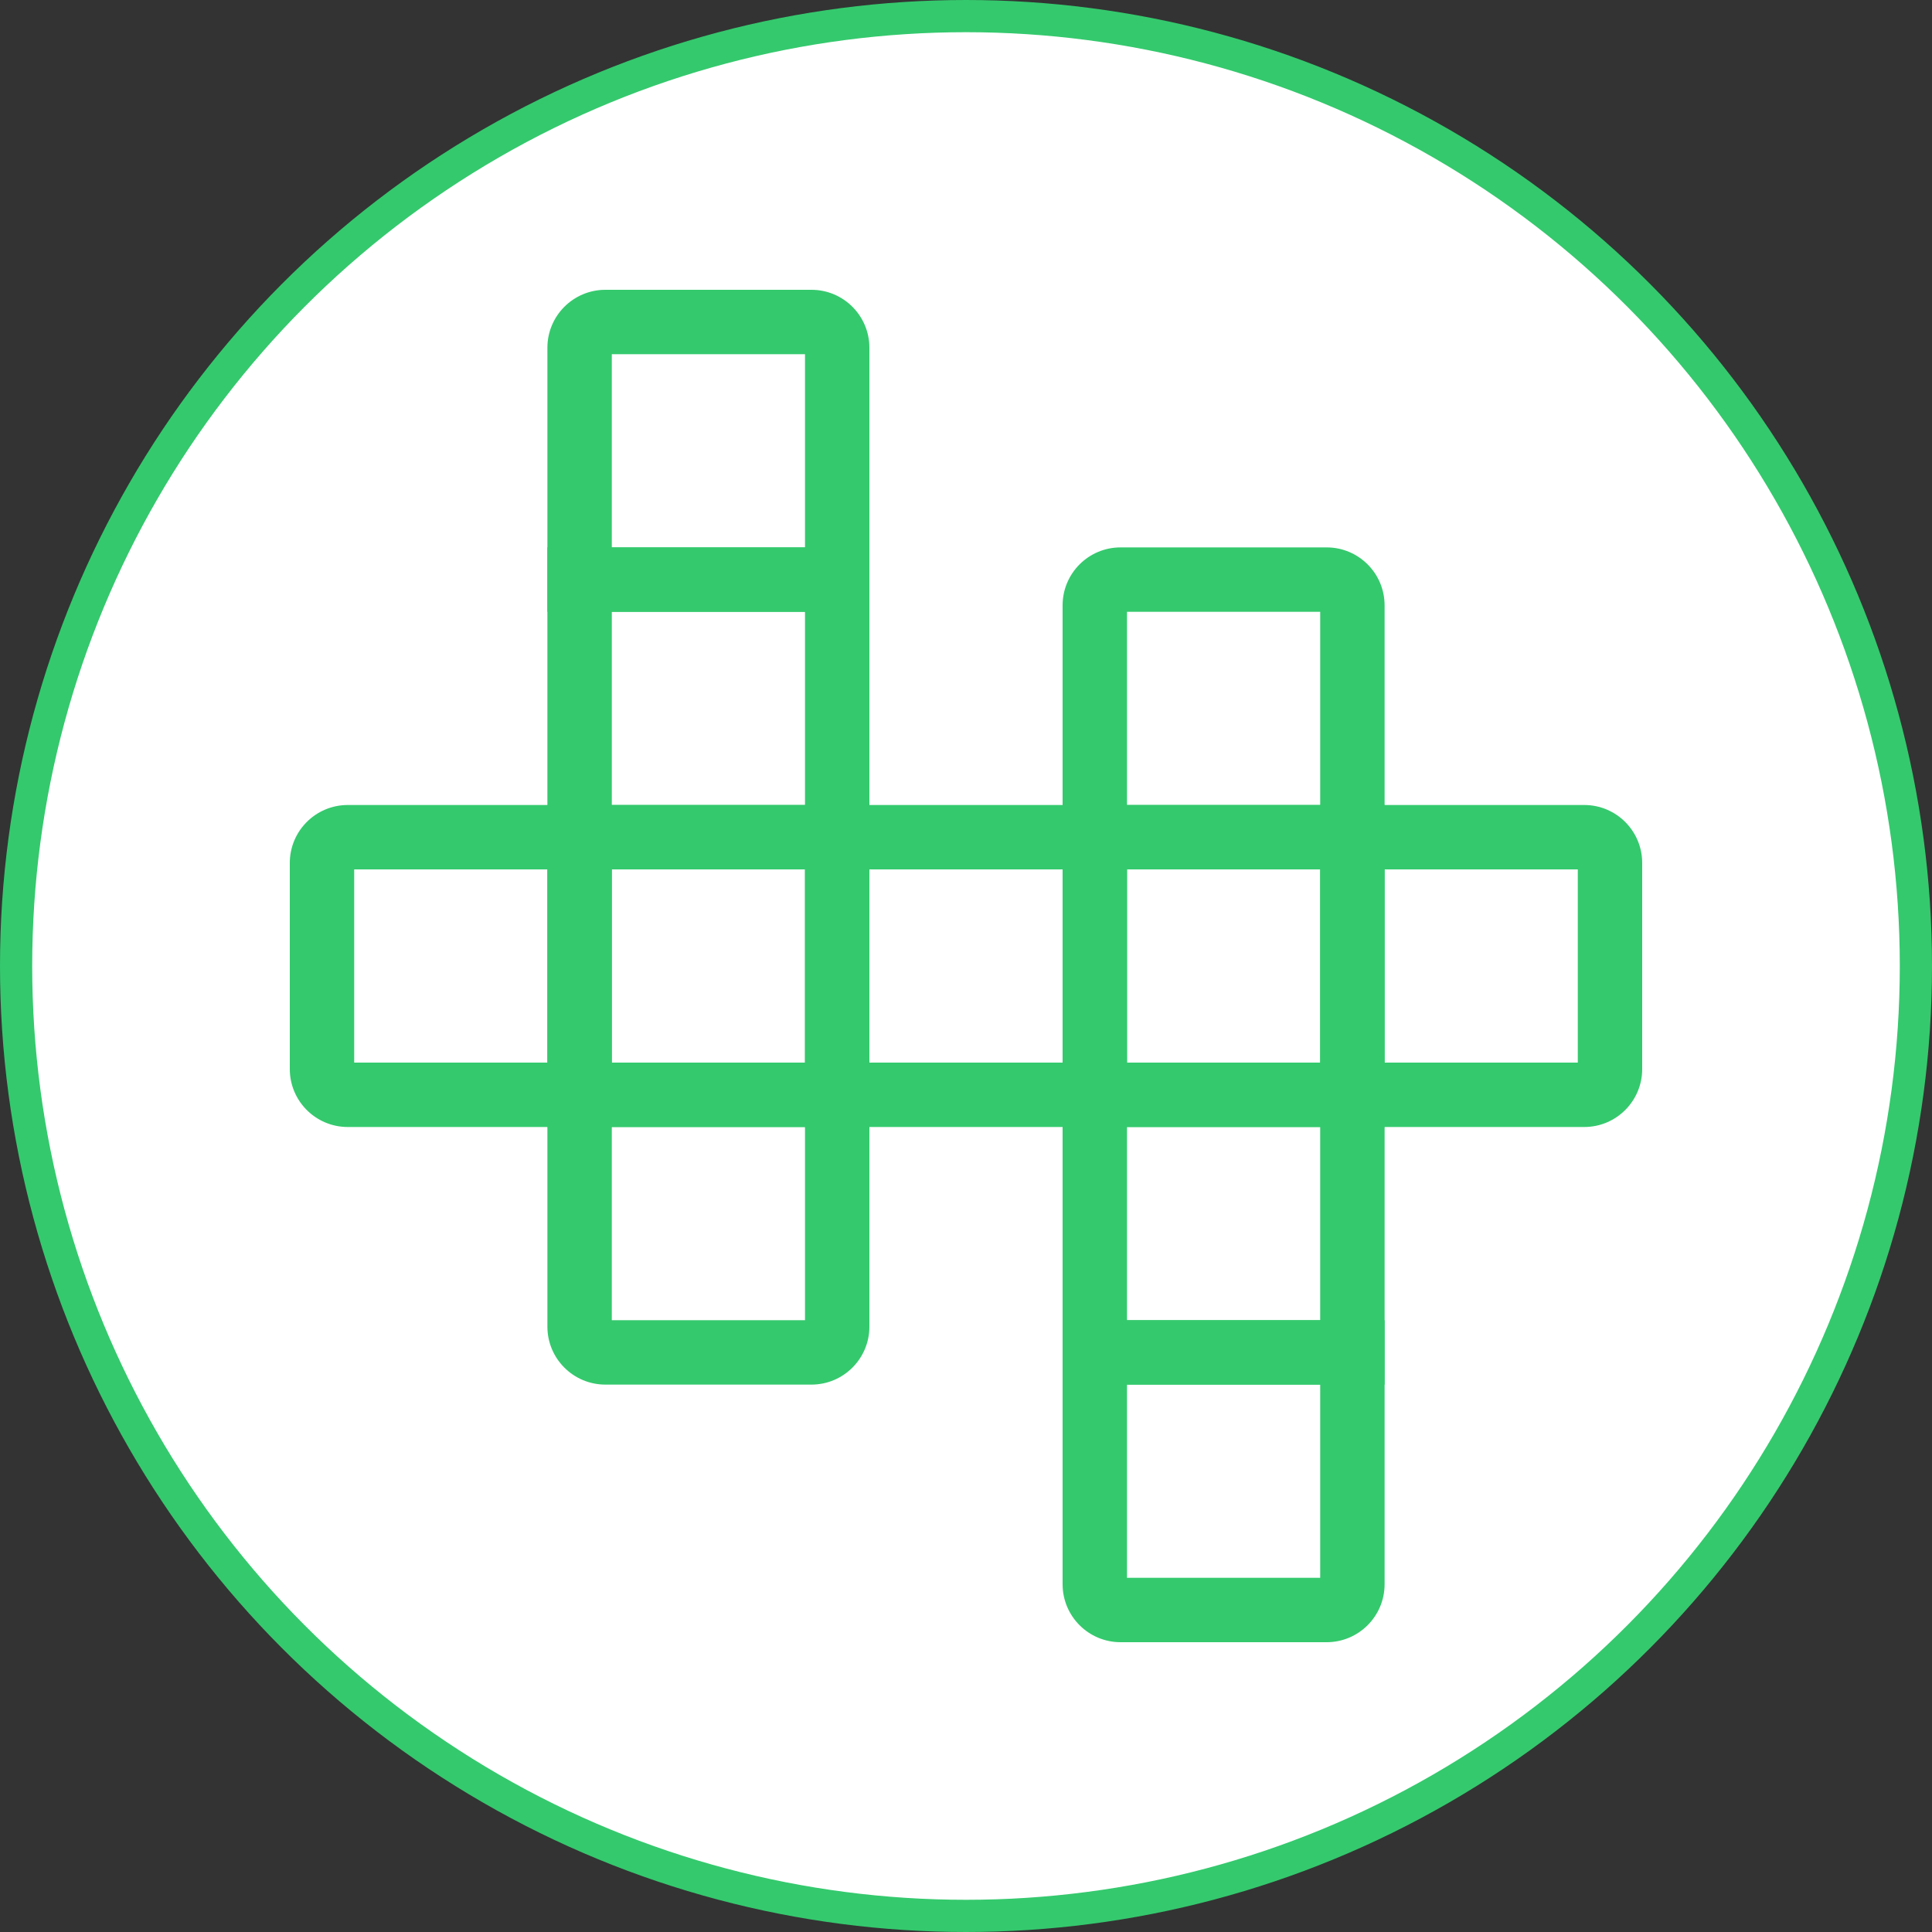 <svg width="60" height="60" viewBox="0 0 60 60" fill="none" xmlns="http://www.w3.org/2000/svg">
    <rect x="0" y="0" width="60" height="60" fill="#333333" stroke="none"/>
    <circle cx="30" cy="30" r="29.5" fill="white" stroke="#34C96D"/>
    <path fill-rule="evenodd" clip-rule="evenodd" d="M17 10.8C17 9.806 17.806 9 18.8 9H25.2C26.194 9 27 9.806 27 10.8V19H17V10.8ZM19 11V17H25V11H19Z" fill="#34C96D"/>
    <path fill-rule="evenodd" clip-rule="evenodd" d="M17 17H27V27H17V17ZM19 19V25H25V19H19Z" fill="#34C96D"/>
    <path fill-rule="evenodd" clip-rule="evenodd" d="M17 25H27V35H17V25ZM19 27V33H25V27H19Z" fill="#34C96D"/>
    <path fill-rule="evenodd" clip-rule="evenodd" d="M17 33H27V41.2C27 42.194 26.194 43 25.2 43H18.8C17.806 43 17 42.194 17 41.2V33ZM19 35V41H25V35H19Z" fill="#34C96D"/>
    <path fill-rule="evenodd" clip-rule="evenodd" d="M9 26.8C9 25.806 9.806 25 10.8 25H19V35H10.8C9.806 35 9 34.194 9 33.2V26.8ZM11 27V33H17V27H11Z" fill="#34C96D"/>
    <path fill-rule="evenodd" clip-rule="evenodd" d="M33 33H43V43H33V33ZM35 35V41H41V35H35Z" fill="#34C96D"/>
    <path fill-rule="evenodd" clip-rule="evenodd" d="M33 41H43V49.2C43 50.194 42.194 51 41.2 51H34.8C33.806 51 33 50.194 33 49.2V41ZM35 43V49H41V43H35Z" fill="#34C96D"/>
    <path fill-rule="evenodd" clip-rule="evenodd" d="M25 25H35V35H25V25ZM27 27V33H33V27H27Z" fill="#34C96D"/>
    <path fill-rule="evenodd" clip-rule="evenodd" d="M33 18.8C33 17.806 33.806 17 34.8 17H41.2C42.194 17 43 17.806 43 18.8V27H33V18.8ZM35 19V25H41V19H35Z" fill="#34C96D"/>
    <path fill-rule="evenodd" clip-rule="evenodd" d="M33 25H43V35H33V25ZM35 27V33H41V27H35Z" fill="#34C96D"/>
    <path fill-rule="evenodd" clip-rule="evenodd" d="M41 25H49.2C50.194 25 51 25.806 51 26.8V33.2C51 34.194 50.194 35 49.2 35H41V25ZM43 27V33H49V27H43Z" fill="#34C96D"/>
</svg>
